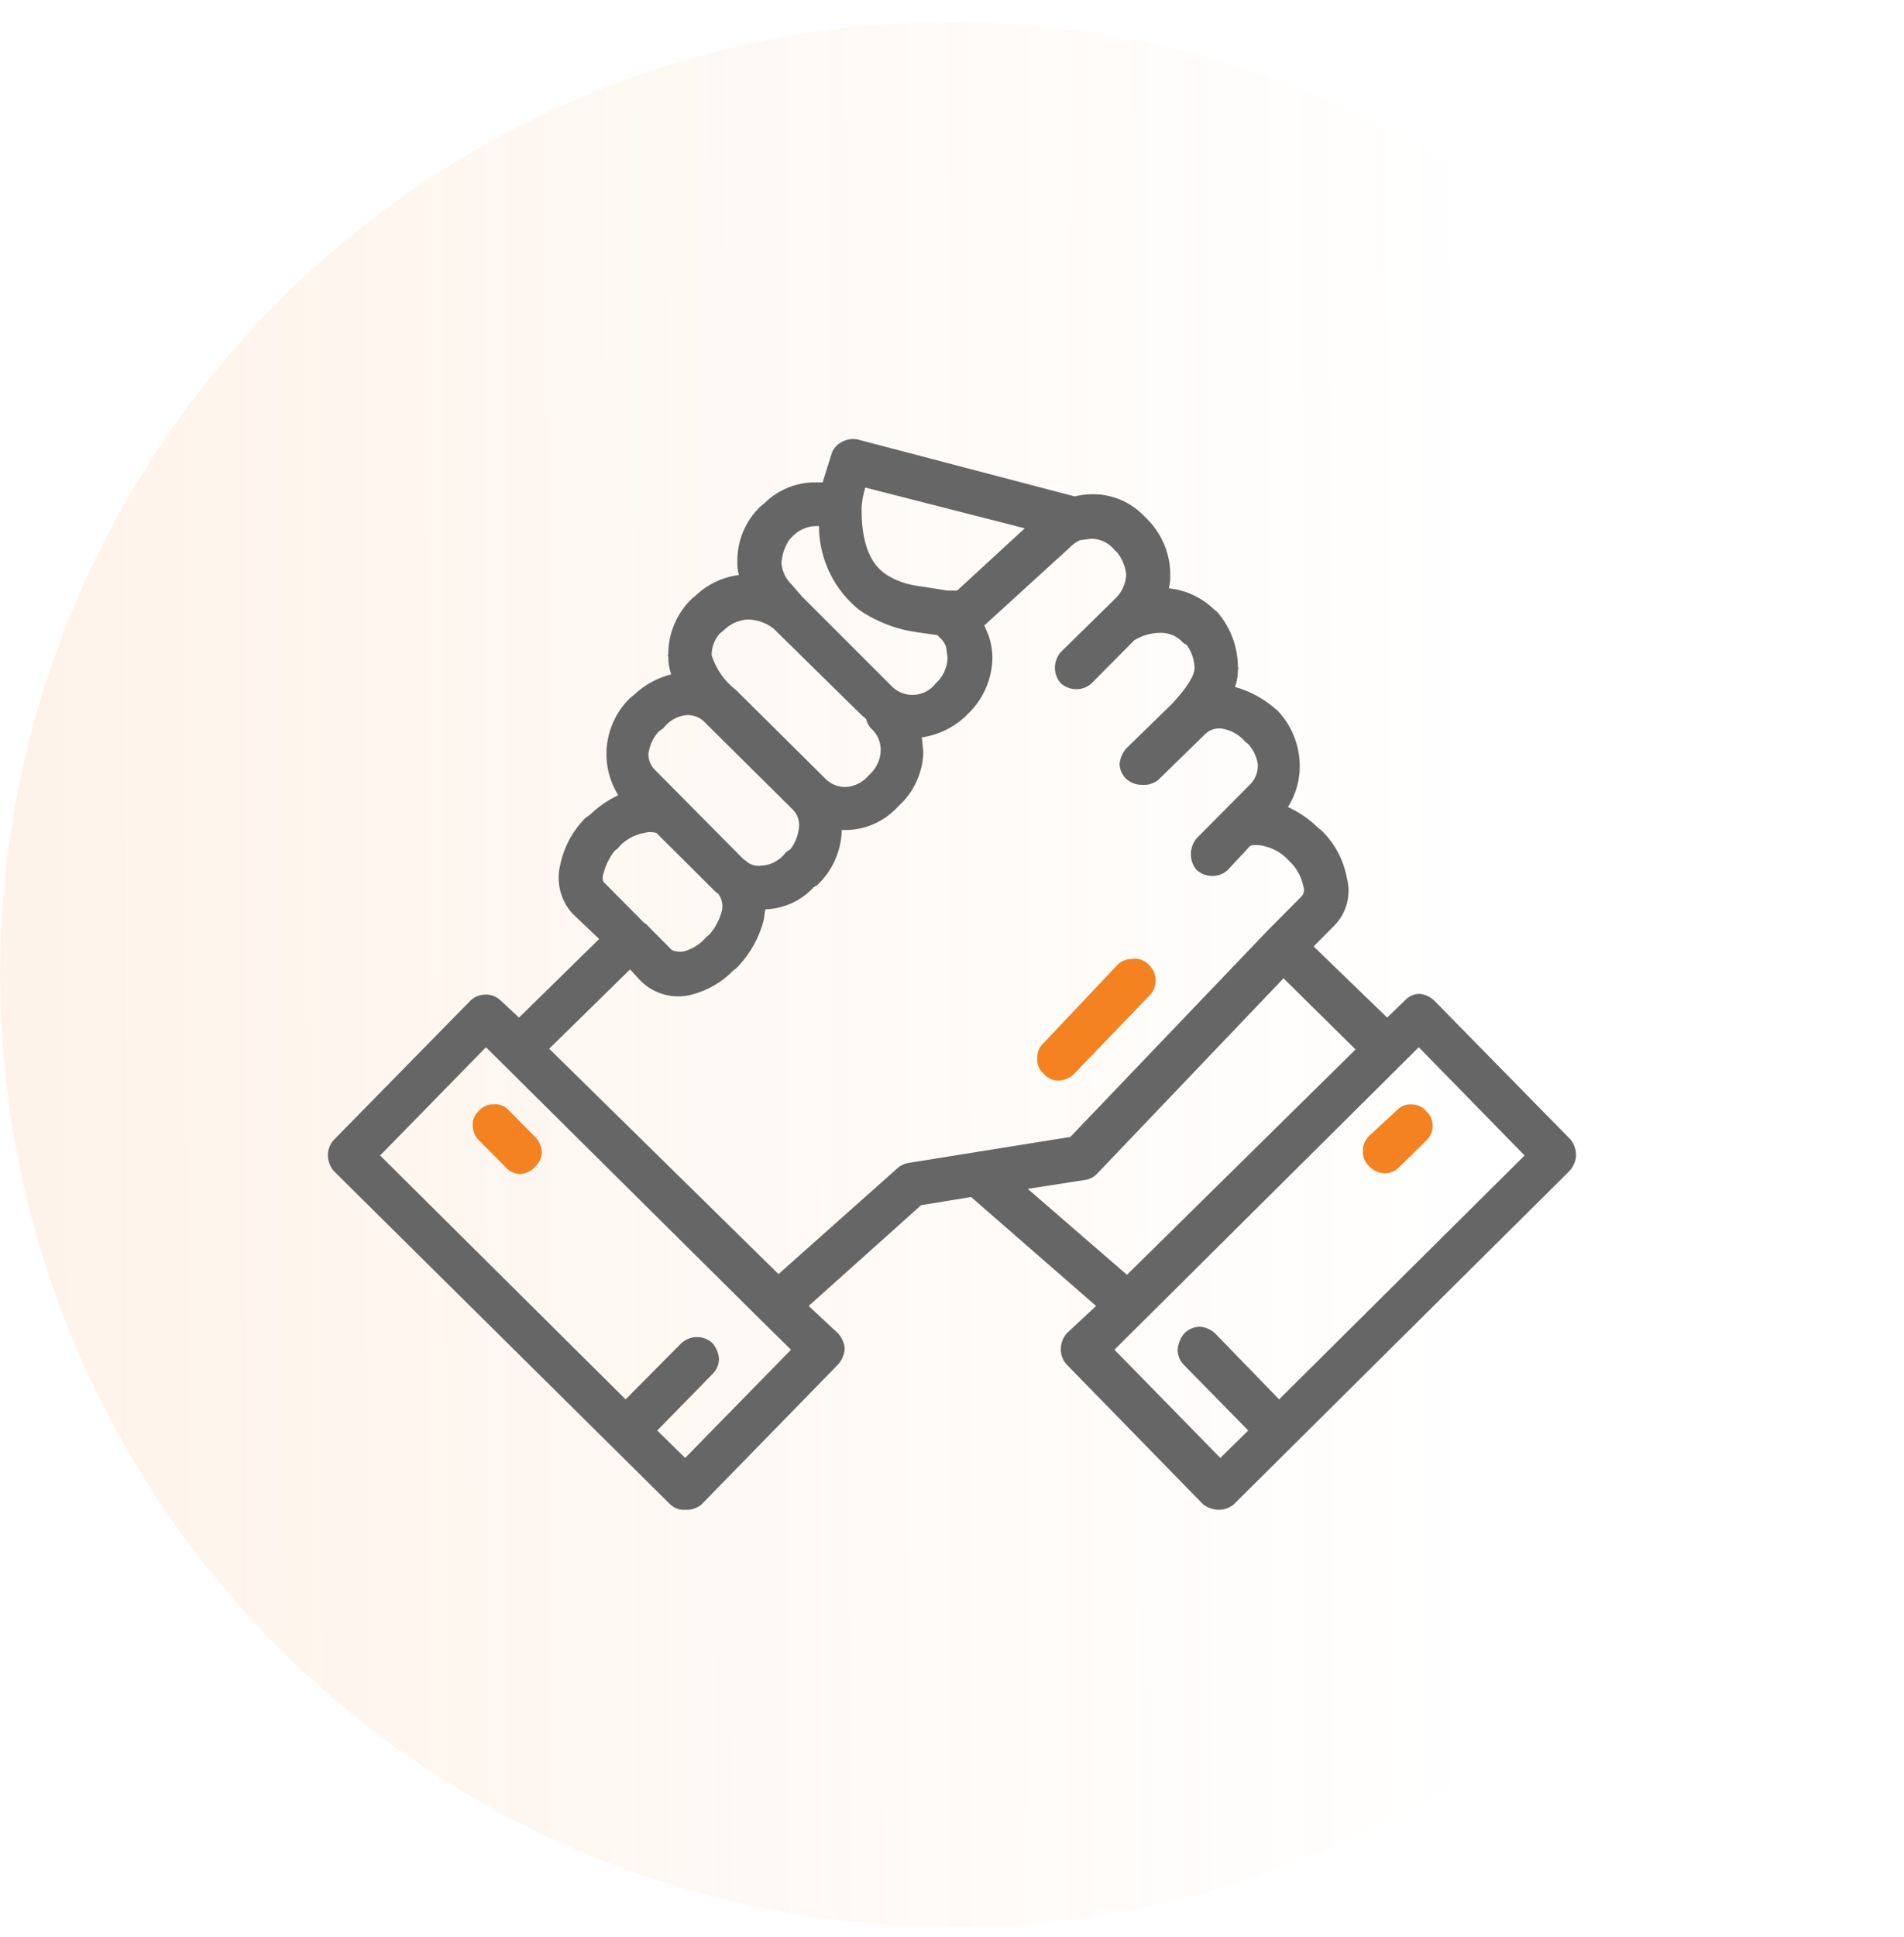 <svg width="60" height="61" viewBox="0 0 60 61" fill="none" xmlns="http://www.w3.org/2000/svg">
<circle cx="30" cy="30.692" r="30" fill="url(#paint0_linear_131_404)" fill-opacity="0.1"/>
<path fill-rule="evenodd" clip-rule="evenodd" d="M36.185 30.369C36.319 30.488 36.403 30.656 36.417 30.835C36.424 30.935 36.409 31.035 36.373 31.128C36.337 31.221 36.281 31.304 36.209 31.372L33.869 33.801C33.804 33.872 33.726 33.93 33.638 33.97C33.55 34.01 33.456 34.032 33.359 34.034C33.272 34.037 33.184 34.02 33.104 33.983C33.023 33.947 32.953 33.892 32.896 33.824C32.827 33.769 32.772 33.698 32.736 33.616C32.699 33.535 32.683 33.446 32.688 33.357C32.68 33.267 32.693 33.175 32.725 33.091C32.757 33.006 32.807 32.929 32.873 32.867L35.19 30.415C35.248 30.349 35.319 30.297 35.399 30.261C35.479 30.224 35.565 30.206 35.653 30.205C35.748 30.187 35.846 30.192 35.939 30.22C36.032 30.249 36.117 30.3 36.185 30.369Z" fill="#f58220"/>
<path fill-rule="evenodd" clip-rule="evenodd" d="M49.504 35.903L45.195 31.513C45.069 31.392 44.906 31.318 44.732 31.303C44.644 31.303 44.558 31.322 44.478 31.359C44.398 31.395 44.327 31.448 44.269 31.513L43.713 32.05L41.396 29.809L42.022 29.178C42.224 28.984 42.369 28.738 42.442 28.466C42.516 28.195 42.514 27.908 42.439 27.637C42.332 27.065 42.048 26.542 41.628 26.143L41.512 26.05C41.242 25.787 40.928 25.574 40.586 25.419C40.851 25.002 40.98 24.513 40.956 24.018C40.928 23.407 40.681 22.826 40.261 22.384L40.122 22.267C39.769 21.974 39.359 21.759 38.918 21.637C38.982 21.457 39.014 21.267 39.011 21.076C39.043 21.044 39.043 21.03 39.011 21.03C39.011 20.386 38.781 19.764 38.362 19.279L38.223 19.162C37.841 18.804 37.352 18.582 36.833 18.531C36.869 18.386 36.885 18.237 36.879 18.088C36.877 17.761 36.81 17.438 36.682 17.137C36.555 16.837 36.37 16.565 36.138 16.337L36.045 16.243C35.834 16.026 35.582 15.855 35.303 15.738C35.025 15.622 34.726 15.563 34.424 15.566C34.237 15.566 34.05 15.59 33.868 15.636L27.012 13.838C26.854 13.81 26.691 13.835 26.548 13.908C26.406 13.976 26.292 14.092 26.224 14.235L25.923 15.193H25.715C25.12 15.184 24.547 15.41 24.116 15.823C24.072 15.864 24.026 15.903 23.977 15.94C23.739 16.163 23.549 16.434 23.422 16.736C23.294 17.037 23.23 17.363 23.236 17.691C23.23 17.832 23.246 17.974 23.282 18.111C22.769 18.176 22.29 18.405 21.916 18.765L21.8 18.858C21.562 19.087 21.374 19.363 21.247 19.668C21.119 19.973 21.055 20.302 21.059 20.633C21.031 20.633 21.031 20.633 21.059 20.679C21.058 20.87 21.089 21.06 21.151 21.24C20.708 21.351 20.301 21.576 19.97 21.894L19.854 21.987C19.405 22.423 19.14 23.017 19.113 23.645C19.091 24.139 19.22 24.628 19.483 25.046C19.159 25.198 18.861 25.403 18.603 25.653L18.441 25.769C18.043 26.173 17.769 26.684 17.654 27.24C17.587 27.51 17.587 27.792 17.656 28.061C17.725 28.331 17.859 28.578 18.047 28.781L18.881 29.575L16.356 32.05L15.777 31.513C15.713 31.45 15.637 31.4 15.554 31.368C15.47 31.336 15.38 31.322 15.291 31.326C15.118 31.327 14.953 31.394 14.828 31.513L10.519 35.903C10.456 35.972 10.407 36.053 10.375 36.141C10.344 36.229 10.329 36.323 10.334 36.416C10.343 36.588 10.408 36.752 10.519 36.883L21.128 47.39C21.191 47.447 21.264 47.491 21.343 47.519C21.423 47.547 21.507 47.559 21.591 47.554C21.775 47.565 21.957 47.506 22.101 47.39L26.409 42.977C26.537 42.836 26.61 42.654 26.618 42.464C26.601 42.289 26.528 42.125 26.409 41.997L25.483 41.133L29.027 37.958L30.602 37.701L34.54 41.133L33.613 41.997C33.502 42.128 33.437 42.292 33.428 42.464C33.424 42.557 33.438 42.651 33.47 42.739C33.502 42.828 33.55 42.908 33.613 42.977L37.922 47.39C38.064 47.493 38.233 47.55 38.408 47.554C38.576 47.551 38.739 47.494 38.871 47.39L49.457 36.883C49.575 36.755 49.649 36.591 49.666 36.416C49.671 36.232 49.614 36.05 49.504 35.903ZM27.151 15.986C27.165 15.772 27.204 15.561 27.267 15.356L32.293 16.64L30.162 18.601H29.861L28.818 18.438C28.497 18.384 28.19 18.265 27.915 18.088C27.405 17.745 27.151 17.068 27.151 16.056V15.986ZM24.881 16.99L24.973 16.897C25.069 16.795 25.184 16.714 25.311 16.658C25.438 16.602 25.576 16.572 25.715 16.57H25.807C25.809 17.084 25.927 17.59 26.151 18.052C26.376 18.513 26.702 18.916 27.104 19.232C27.529 19.514 27.999 19.719 28.494 19.839C28.712 19.886 29.059 19.942 29.537 20.002L29.606 20.072C29.701 20.153 29.773 20.258 29.814 20.376L29.861 20.726C29.85 20.985 29.752 21.232 29.583 21.427L29.49 21.52C29.407 21.63 29.3 21.721 29.178 21.784C29.055 21.848 28.921 21.883 28.783 21.887C28.646 21.892 28.509 21.865 28.383 21.81C28.257 21.754 28.144 21.671 28.054 21.567L25.274 18.788L24.95 18.415C24.763 18.237 24.647 17.996 24.626 17.738C24.641 17.47 24.729 17.211 24.881 16.99ZM22.68 19.956L22.796 19.862C22.994 19.661 23.257 19.537 23.537 19.512C23.838 19.509 24.132 19.608 24.371 19.792L27.151 22.524L27.29 22.641C27.317 22.754 27.372 22.859 27.452 22.944C27.55 23.032 27.628 23.14 27.68 23.261C27.732 23.382 27.757 23.513 27.753 23.645C27.744 23.897 27.646 24.137 27.475 24.322L27.382 24.415C27.293 24.523 27.184 24.611 27.061 24.675C26.937 24.739 26.802 24.778 26.664 24.789C26.544 24.793 26.425 24.772 26.314 24.728C26.202 24.684 26.101 24.617 26.016 24.532L23.19 21.73C22.828 21.453 22.561 21.07 22.425 20.633C22.424 20.383 22.515 20.142 22.68 19.956ZM20.758 23.038L20.896 22.944C20.982 22.829 21.089 22.732 21.213 22.66C21.336 22.587 21.473 22.541 21.614 22.524C21.715 22.515 21.816 22.527 21.912 22.56C22.007 22.592 22.095 22.643 22.17 22.711L24.996 25.513C25.061 25.581 25.11 25.662 25.142 25.75C25.174 25.838 25.187 25.932 25.182 26.026C25.162 26.29 25.066 26.542 24.904 26.75L24.765 26.843C24.677 26.967 24.562 27.068 24.43 27.141C24.298 27.214 24.151 27.256 24 27.264C23.837 27.288 23.67 27.246 23.537 27.147L23.491 27.1L23.444 27.077L20.665 24.275C20.59 24.208 20.53 24.125 20.49 24.033C20.45 23.94 20.43 23.839 20.433 23.738C20.47 23.477 20.582 23.233 20.758 23.038ZM19.02 27.497C19.088 27.243 19.207 27.005 19.368 26.797L19.46 26.727C19.671 26.468 19.967 26.294 20.294 26.236C20.423 26.197 20.56 26.197 20.688 26.236L22.541 28.081L22.634 28.151C22.691 28.227 22.73 28.314 22.75 28.407C22.77 28.499 22.77 28.595 22.75 28.688C22.675 28.963 22.541 29.219 22.356 29.435L22.263 29.505C22.072 29.737 21.812 29.901 21.522 29.972C21.404 29.987 21.284 29.971 21.174 29.925L20.34 29.085H20.317L19.043 27.801C18.983 27.754 18.974 27.637 19.02 27.497ZM21.591 45.919L20.711 45.056L22.448 43.281C22.576 43.159 22.651 42.991 22.657 42.814C22.648 42.624 22.574 42.443 22.448 42.3C22.322 42.183 22.157 42.117 21.985 42.114C21.798 42.108 21.616 42.175 21.476 42.3L19.715 44.075L11.978 36.393L15.314 32.984L24 41.6L24.927 42.511L21.591 45.919ZM28.633 36.627C28.504 36.646 28.383 36.703 28.286 36.79L24.533 40.129L17.306 33.031L19.854 30.533L20.201 30.906C20.41 31.109 20.666 31.254 20.946 31.328C21.226 31.401 21.52 31.401 21.8 31.326C22.302 31.197 22.759 30.93 23.12 30.556C23.172 30.524 23.219 30.485 23.259 30.439C23.649 30.027 23.929 29.52 24.07 28.968L24.116 28.641C24.404 28.633 24.688 28.566 24.95 28.446C25.213 28.326 25.449 28.154 25.645 27.941L25.761 27.871C26.223 27.432 26.497 26.829 26.525 26.19V26.143H26.641C27.231 26.141 27.796 25.907 28.216 25.489L28.332 25.372C28.565 25.158 28.752 24.899 28.883 24.61C29.015 24.321 29.087 24.009 29.096 23.691L29.05 23.224C29.572 23.15 30.058 22.913 30.44 22.547L30.556 22.431C31.01 21.971 31.268 21.351 31.274 20.703C31.27 20.472 31.231 20.244 31.158 20.026L31.019 19.699L33.683 17.27C33.782 17.164 33.9 17.077 34.03 17.014L34.401 16.967C34.538 16.97 34.674 17.003 34.798 17.063C34.922 17.124 35.031 17.21 35.119 17.317L35.212 17.411C35.366 17.605 35.462 17.84 35.49 18.088C35.48 18.358 35.373 18.615 35.188 18.811L33.428 20.539C33.305 20.681 33.239 20.865 33.243 21.053C33.248 21.226 33.313 21.391 33.428 21.52C33.568 21.645 33.75 21.712 33.938 21.707C34.109 21.704 34.274 21.637 34.401 21.52L35.744 20.166C35.995 20.011 36.284 19.93 36.578 19.932C36.715 19.93 36.849 19.958 36.974 20.015C37.098 20.071 37.208 20.155 37.296 20.259L37.389 20.306C37.546 20.515 37.635 20.768 37.644 21.03C37.644 21.277 37.407 21.66 36.926 22.174L35.49 23.575C35.37 23.712 35.298 23.884 35.281 24.065C35.287 24.242 35.362 24.41 35.49 24.532C35.63 24.657 35.812 24.724 35.999 24.719C36.184 24.734 36.367 24.675 36.509 24.555L37.945 23.154C38.011 23.08 38.094 23.022 38.187 22.986C38.279 22.949 38.379 22.935 38.478 22.944C38.775 22.984 39.048 23.134 39.242 23.364L39.335 23.435C39.495 23.61 39.6 23.829 39.636 24.065C39.644 24.175 39.629 24.286 39.593 24.39C39.557 24.494 39.501 24.59 39.427 24.672L37.713 26.4C37.591 26.542 37.525 26.725 37.528 26.913C37.527 27.095 37.593 27.269 37.713 27.404C37.853 27.529 38.036 27.596 38.223 27.591C38.395 27.587 38.56 27.521 38.686 27.404L39.404 26.633C39.558 26.603 39.717 26.611 39.867 26.657C40.164 26.73 40.431 26.893 40.632 27.124L40.725 27.217C40.9 27.416 41.019 27.657 41.072 27.918C41.092 27.968 41.098 28.022 41.09 28.076C41.082 28.129 41.059 28.179 41.026 28.221L39.937 29.318L33.729 35.809L28.633 36.627ZM32.386 37.444L34.192 37.164C34.333 37.143 34.462 37.077 34.563 36.977L40.447 30.813L42.717 33.054L35.513 40.152L32.386 37.444ZM40.308 44.075L38.292 41.997C38.165 41.878 38.002 41.804 37.829 41.787C37.734 41.785 37.64 41.803 37.553 41.839C37.465 41.875 37.386 41.929 37.319 41.997C37.198 42.141 37.125 42.321 37.111 42.511C37.111 42.602 37.129 42.693 37.165 42.777C37.201 42.862 37.253 42.938 37.319 43.001L39.335 45.056L38.455 45.919L35.119 42.511L44.709 32.984L48.044 36.393L40.308 44.075Z" fill="#666666"/>
<path fill-rule="evenodd" clip-rule="evenodd" d="M16.033 34.97C15.973 34.902 15.897 34.849 15.812 34.816C15.728 34.783 15.636 34.772 15.546 34.783C15.458 34.782 15.371 34.8 15.291 34.837C15.211 34.873 15.14 34.926 15.083 34.994C15.019 35.052 14.969 35.124 14.936 35.205C14.904 35.286 14.891 35.374 14.898 35.461C14.899 35.549 14.918 35.636 14.954 35.716C14.99 35.796 15.042 35.868 15.106 35.928L15.917 36.745C15.976 36.818 16.05 36.877 16.134 36.917C16.218 36.958 16.31 36.978 16.403 36.978C16.582 36.965 16.748 36.881 16.867 36.745C16.932 36.686 16.984 36.614 17.02 36.534C17.056 36.453 17.075 36.366 17.075 36.278C17.06 36.091 16.978 35.917 16.843 35.788L16.033 34.97Z" fill="#f58220"/>
<path fill-rule="evenodd" clip-rule="evenodd" d="M44.014 34.972L43.157 35.766C43.089 35.827 43.035 35.903 42.999 35.987C42.963 36.072 42.946 36.164 42.949 36.256C42.944 36.343 42.959 36.429 42.99 36.51C43.023 36.59 43.071 36.663 43.134 36.723C43.199 36.794 43.278 36.852 43.365 36.892C43.453 36.932 43.547 36.954 43.643 36.956C43.731 36.955 43.817 36.936 43.897 36.9C43.976 36.864 44.048 36.811 44.107 36.746L44.941 35.929C45.006 35.87 45.058 35.798 45.094 35.718C45.13 35.637 45.148 35.55 45.148 35.462C45.148 35.374 45.13 35.287 45.094 35.206C45.058 35.126 45.006 35.054 44.941 34.995C44.884 34.927 44.813 34.873 44.733 34.837C44.652 34.801 44.565 34.783 44.477 34.785C44.391 34.781 44.305 34.795 44.225 34.827C44.145 34.859 44.073 34.909 44.014 34.972Z" fill="#f58220"/>
<defs>
<linearGradient id="paint0_linear_131_404" x1="-1.776" y1="29.724" x2="46.678" y2="29.625" gradientUnits="userSpaceOnUse">
<stop stop-color="#F58220"/>
<stop offset="1" stop-color="#F58220" stop-opacity="0"/>
</linearGradient>
</defs>
</svg>
